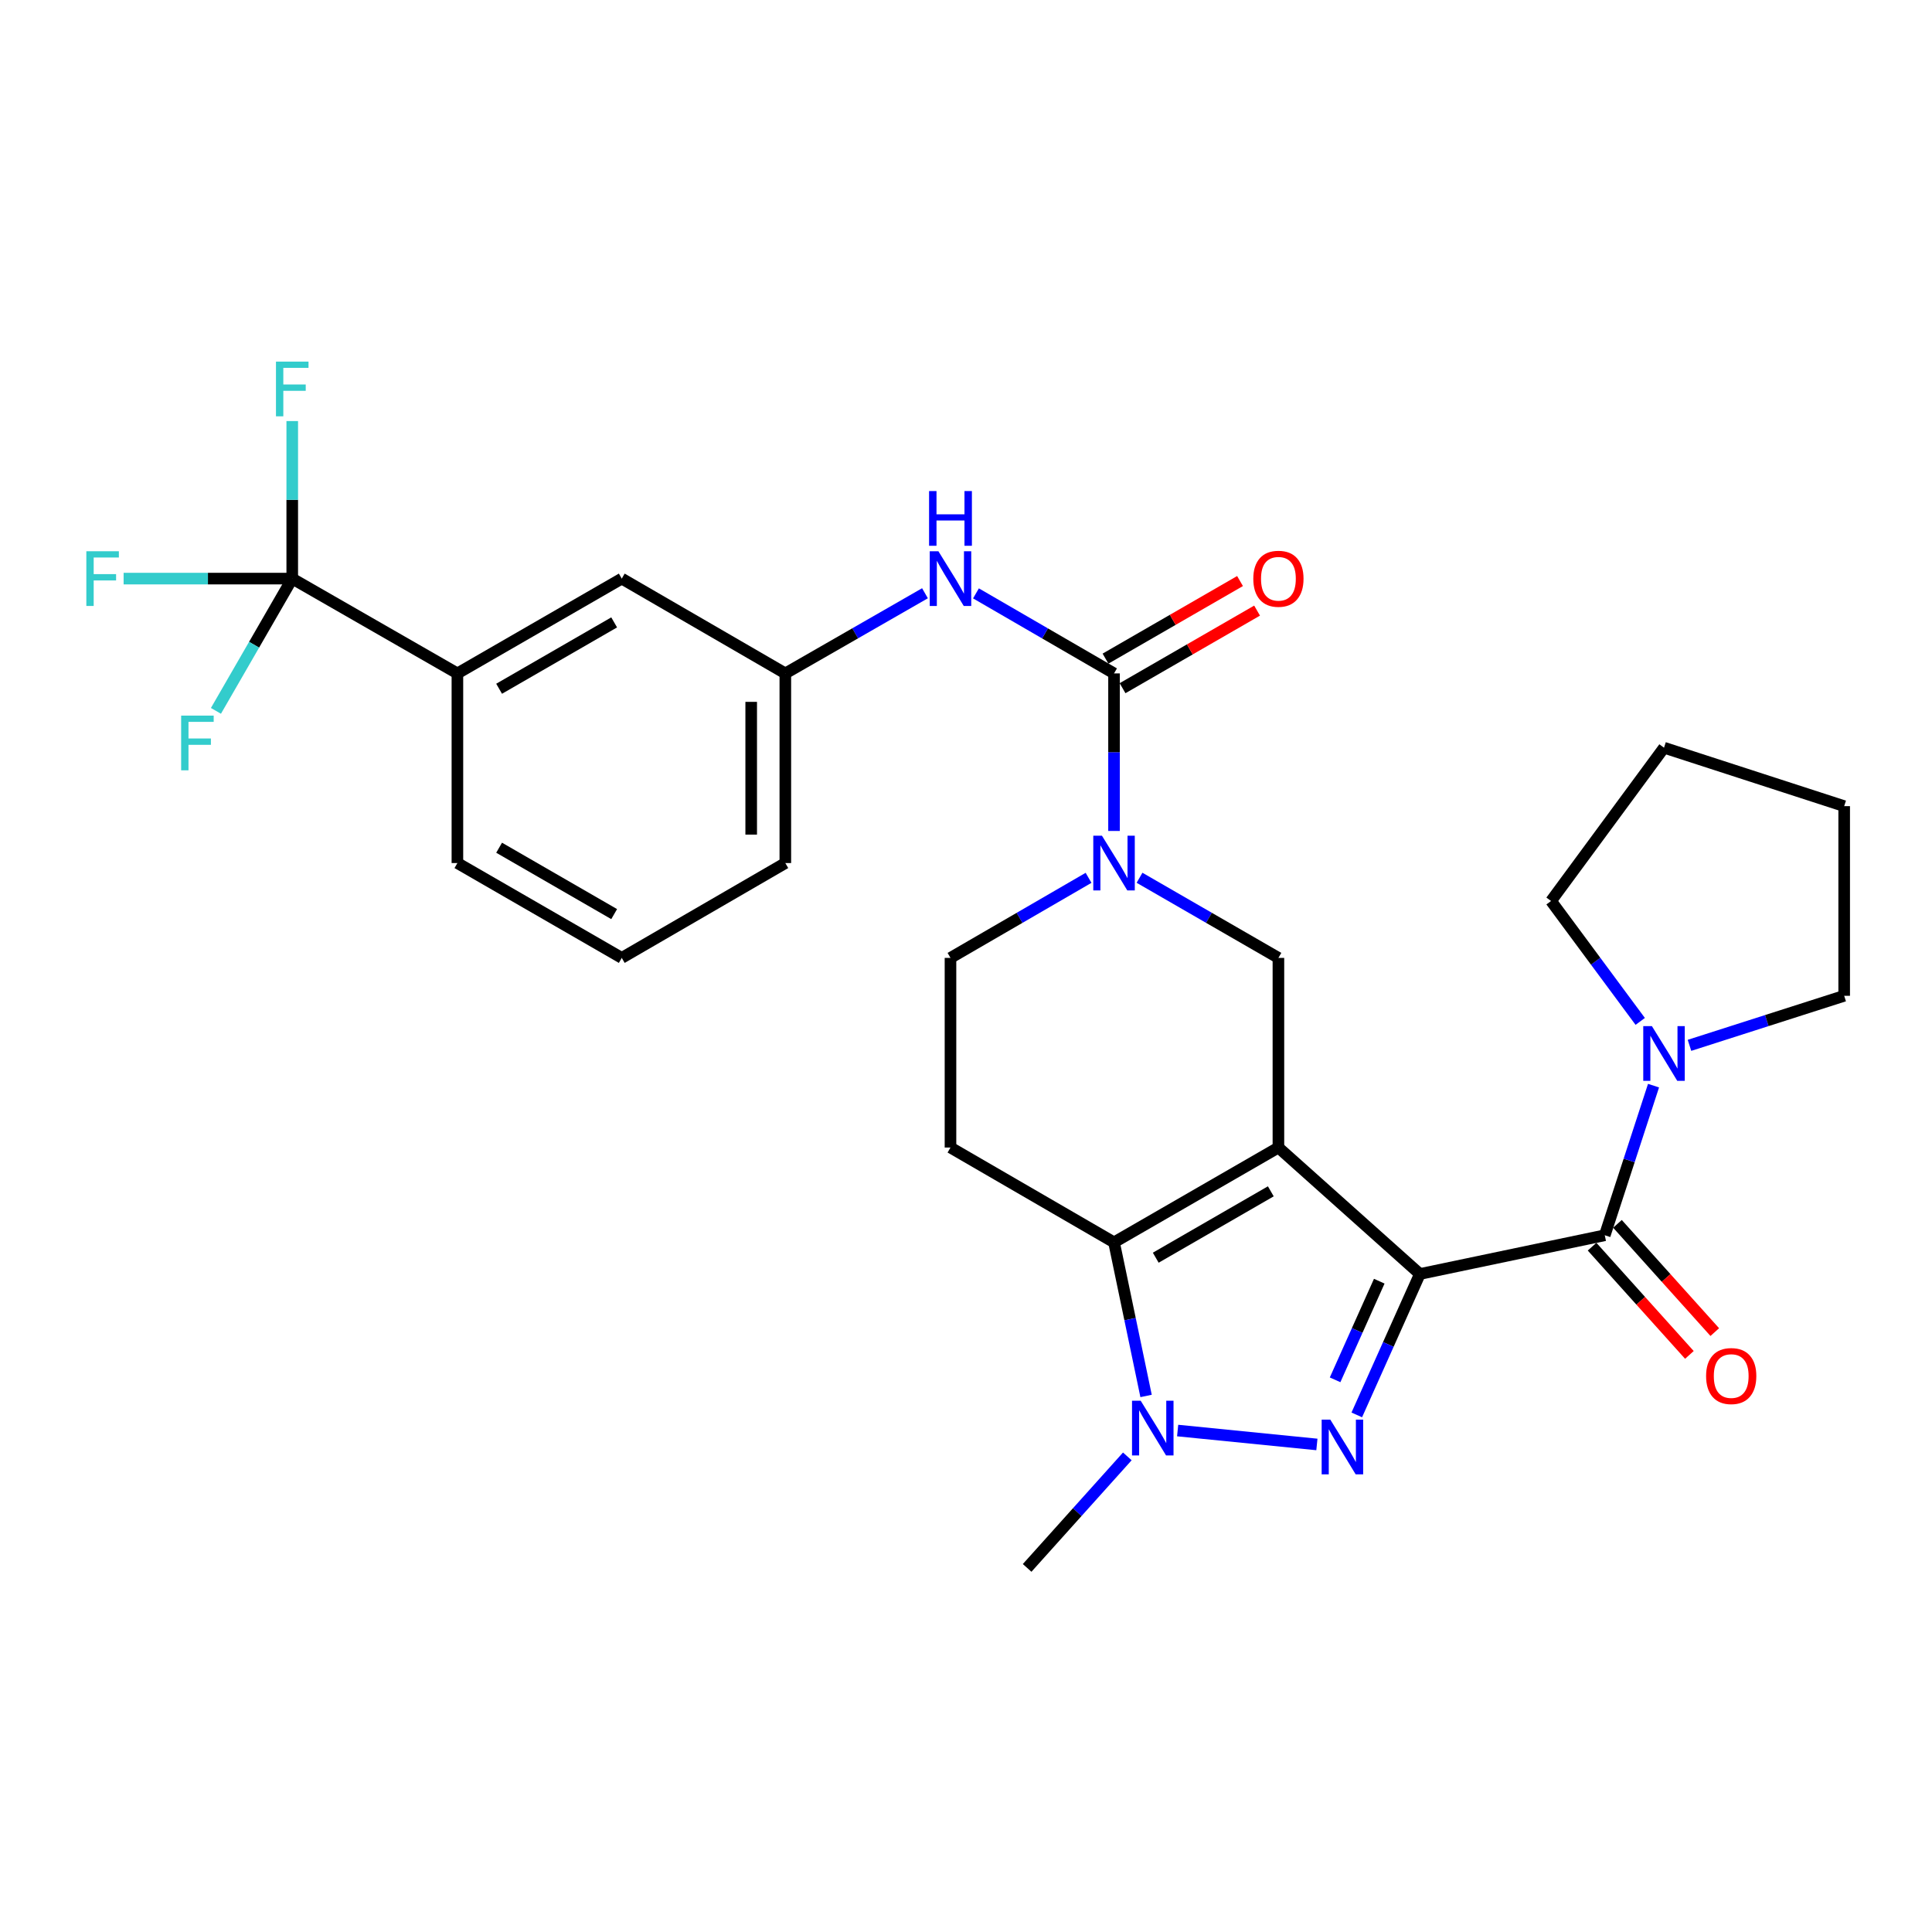 <?xml version='1.0' encoding='iso-8859-1'?>
<svg version='1.1' baseProfile='full'
              xmlns='http://www.w3.org/2000/svg'
                      xmlns:rdkit='http://www.rdkit.org/xml'
                      xmlns:xlink='http://www.w3.org/1999/xlink'
                  xml:space='preserve'
width='1000px' height='1000px' viewBox='0 0 1000 1000'>
<!-- END OF HEADER -->
<rect style='opacity:1.0;fill:#FFFFFF;stroke:none' width='1000' height='1000' x='0' y='0'> </rect>
<path class='bond-0' d='M 734.923,659.417 L 661.706,593.963' style='fill:none;fill-rule:evenodd;stroke:#000000;stroke-width:6px;stroke-linecap:butt;stroke-linejoin:miter;stroke-opacity:1' />
<path class='bond-1' d='M 734.923,659.417 L 718.595,695.885' style='fill:none;fill-rule:evenodd;stroke:#000000;stroke-width:6px;stroke-linecap:butt;stroke-linejoin:miter;stroke-opacity:1' />
<path class='bond-1' d='M 718.595,695.885 L 702.268,732.353' style='fill:none;fill-rule:evenodd;stroke:#0000FF;stroke-width:6px;stroke-linecap:butt;stroke-linejoin:miter;stroke-opacity:1' />
<path class='bond-1' d='M 713.901,663.138 L 702.471,688.666' style='fill:none;fill-rule:evenodd;stroke:#000000;stroke-width:6px;stroke-linecap:butt;stroke-linejoin:miter;stroke-opacity:1' />
<path class='bond-1' d='M 702.471,688.666 L 691.042,714.194' style='fill:none;fill-rule:evenodd;stroke:#0000FF;stroke-width:6px;stroke-linecap:butt;stroke-linejoin:miter;stroke-opacity:1' />
<path class='bond-4' d='M 734.923,659.417 L 830.626,639.366' style='fill:none;fill-rule:evenodd;stroke:#000000;stroke-width:6px;stroke-linecap:butt;stroke-linejoin:miter;stroke-opacity:1' />
<path class='bond-2' d='M 661.706,593.963 L 576.622,643.046' style='fill:none;fill-rule:evenodd;stroke:#000000;stroke-width:6px;stroke-linecap:butt;stroke-linejoin:miter;stroke-opacity:1' />
<path class='bond-2' d='M 657.771,616.628 L 598.213,650.986' style='fill:none;fill-rule:evenodd;stroke:#000000;stroke-width:6px;stroke-linecap:butt;stroke-linejoin:miter;stroke-opacity:1' />
<path class='bond-7' d='M 661.706,593.963 L 661.706,495.807' style='fill:none;fill-rule:evenodd;stroke:#000000;stroke-width:6px;stroke-linecap:butt;stroke-linejoin:miter;stroke-opacity:1' />
<path class='bond-3' d='M 681.624,747.647 L 609.548,740.447' style='fill:none;fill-rule:evenodd;stroke:#0000FF;stroke-width:6px;stroke-linecap:butt;stroke-linejoin:miter;stroke-opacity:1' />
<path class='bond-10' d='M 576.622,643.046 L 491.971,593.963' style='fill:none;fill-rule:evenodd;stroke:#000000;stroke-width:6px;stroke-linecap:butt;stroke-linejoin:miter;stroke-opacity:1' />
<path class='bond-29' d='M 576.622,643.046 L 584.915,682.796' style='fill:none;fill-rule:evenodd;stroke:#000000;stroke-width:6px;stroke-linecap:butt;stroke-linejoin:miter;stroke-opacity:1' />
<path class='bond-29' d='M 584.915,682.796 L 593.208,722.546' style='fill:none;fill-rule:evenodd;stroke:#0000FF;stroke-width:6px;stroke-linecap:butt;stroke-linejoin:miter;stroke-opacity:1' />
<path class='bond-21' d='M 583.501,753.823 L 557.571,782.683' style='fill:none;fill-rule:evenodd;stroke:#0000FF;stroke-width:6px;stroke-linecap:butt;stroke-linejoin:miter;stroke-opacity:1' />
<path class='bond-21' d='M 557.571,782.683 L 531.642,811.544' style='fill:none;fill-rule:evenodd;stroke:#000000;stroke-width:6px;stroke-linecap:butt;stroke-linejoin:miter;stroke-opacity:1' />
<path class='bond-9' d='M 830.626,639.366 L 843.245,600.646' style='fill:none;fill-rule:evenodd;stroke:#000000;stroke-width:6px;stroke-linecap:butt;stroke-linejoin:miter;stroke-opacity:1' />
<path class='bond-9' d='M 843.245,600.646 L 855.865,561.926' style='fill:none;fill-rule:evenodd;stroke:#0000FF;stroke-width:6px;stroke-linecap:butt;stroke-linejoin:miter;stroke-opacity:1' />
<path class='bond-14' d='M 824.057,645.271 L 849.242,673.285' style='fill:none;fill-rule:evenodd;stroke:#000000;stroke-width:6px;stroke-linecap:butt;stroke-linejoin:miter;stroke-opacity:1' />
<path class='bond-14' d='M 849.242,673.285 L 874.427,701.299' style='fill:none;fill-rule:evenodd;stroke:#FF0000;stroke-width:6px;stroke-linecap:butt;stroke-linejoin:miter;stroke-opacity:1' />
<path class='bond-14' d='M 837.194,633.46 L 862.38,661.474' style='fill:none;fill-rule:evenodd;stroke:#000000;stroke-width:6px;stroke-linecap:butt;stroke-linejoin:miter;stroke-opacity:1' />
<path class='bond-14' d='M 862.38,661.474 L 887.565,689.488' style='fill:none;fill-rule:evenodd;stroke:#FF0000;stroke-width:6px;stroke-linecap:butt;stroke-linejoin:miter;stroke-opacity:1' />
<path class='bond-5' d='M 589.818,454.328 L 625.762,475.067' style='fill:none;fill-rule:evenodd;stroke:#0000FF;stroke-width:6px;stroke-linecap:butt;stroke-linejoin:miter;stroke-opacity:1' />
<path class='bond-5' d='M 625.762,475.067 L 661.706,495.807' style='fill:none;fill-rule:evenodd;stroke:#000000;stroke-width:6px;stroke-linecap:butt;stroke-linejoin:miter;stroke-opacity:1' />
<path class='bond-6' d='M 576.622,430.1 L 576.622,389.329' style='fill:none;fill-rule:evenodd;stroke:#0000FF;stroke-width:6px;stroke-linecap:butt;stroke-linejoin:miter;stroke-opacity:1' />
<path class='bond-6' d='M 576.622,389.329 L 576.622,348.557' style='fill:none;fill-rule:evenodd;stroke:#000000;stroke-width:6px;stroke-linecap:butt;stroke-linejoin:miter;stroke-opacity:1' />
<path class='bond-13' d='M 563.436,454.361 L 527.703,475.084' style='fill:none;fill-rule:evenodd;stroke:#0000FF;stroke-width:6px;stroke-linecap:butt;stroke-linejoin:miter;stroke-opacity:1' />
<path class='bond-13' d='M 527.703,475.084 L 491.971,495.807' style='fill:none;fill-rule:evenodd;stroke:#000000;stroke-width:6px;stroke-linecap:butt;stroke-linejoin:miter;stroke-opacity:1' />
<path class='bond-11' d='M 576.622,348.557 L 540.89,327.843' style='fill:none;fill-rule:evenodd;stroke:#000000;stroke-width:6px;stroke-linecap:butt;stroke-linejoin:miter;stroke-opacity:1' />
<path class='bond-11' d='M 540.89,327.843 L 505.157,307.128' style='fill:none;fill-rule:evenodd;stroke:#0000FF;stroke-width:6px;stroke-linecap:butt;stroke-linejoin:miter;stroke-opacity:1' />
<path class='bond-15' d='M 581.036,356.209 L 615.849,336.13' style='fill:none;fill-rule:evenodd;stroke:#000000;stroke-width:6px;stroke-linecap:butt;stroke-linejoin:miter;stroke-opacity:1' />
<path class='bond-15' d='M 615.849,336.13 L 650.663,316.05' style='fill:none;fill-rule:evenodd;stroke:#FF0000;stroke-width:6px;stroke-linecap:butt;stroke-linejoin:miter;stroke-opacity:1' />
<path class='bond-15' d='M 572.209,340.906 L 607.023,320.826' style='fill:none;fill-rule:evenodd;stroke:#000000;stroke-width:6px;stroke-linecap:butt;stroke-linejoin:miter;stroke-opacity:1' />
<path class='bond-15' d='M 607.023,320.826 L 641.837,300.747' style='fill:none;fill-rule:evenodd;stroke:#FF0000;stroke-width:6px;stroke-linecap:butt;stroke-linejoin:miter;stroke-opacity:1' />
<path class='bond-8' d='M 151.265,299.484 L 236.751,348.557' style='fill:none;fill-rule:evenodd;stroke:#000000;stroke-width:6px;stroke-linecap:butt;stroke-linejoin:miter;stroke-opacity:1' />
<path class='bond-18' d='M 151.265,299.484 L 107.624,299.484' style='fill:none;fill-rule:evenodd;stroke:#000000;stroke-width:6px;stroke-linecap:butt;stroke-linejoin:miter;stroke-opacity:1' />
<path class='bond-18' d='M 107.624,299.484 L 63.983,299.484' style='fill:none;fill-rule:evenodd;stroke:#33CCCC;stroke-width:6px;stroke-linecap:butt;stroke-linejoin:miter;stroke-opacity:1' />
<path class='bond-19' d='M 151.265,299.484 L 131.517,333.713' style='fill:none;fill-rule:evenodd;stroke:#000000;stroke-width:6px;stroke-linecap:butt;stroke-linejoin:miter;stroke-opacity:1' />
<path class='bond-19' d='M 131.517,333.713 L 111.768,367.942' style='fill:none;fill-rule:evenodd;stroke:#33CCCC;stroke-width:6px;stroke-linecap:butt;stroke-linejoin:miter;stroke-opacity:1' />
<path class='bond-20' d='M 151.265,299.484 L 151.265,258.713' style='fill:none;fill-rule:evenodd;stroke:#000000;stroke-width:6px;stroke-linecap:butt;stroke-linejoin:miter;stroke-opacity:1' />
<path class='bond-20' d='M 151.265,258.713 L 151.265,217.942' style='fill:none;fill-rule:evenodd;stroke:#33CCCC;stroke-width:6px;stroke-linecap:butt;stroke-linejoin:miter;stroke-opacity:1' />
<path class='bond-22' d='M 848.98,528.676 L 825.9,497.515' style='fill:none;fill-rule:evenodd;stroke:#0000FF;stroke-width:6px;stroke-linecap:butt;stroke-linejoin:miter;stroke-opacity:1' />
<path class='bond-22' d='M 825.9,497.515 L 802.821,466.353' style='fill:none;fill-rule:evenodd;stroke:#000000;stroke-width:6px;stroke-linecap:butt;stroke-linejoin:miter;stroke-opacity:1' />
<path class='bond-23' d='M 874.475,541.069 L 914.51,528.247' style='fill:none;fill-rule:evenodd;stroke:#0000FF;stroke-width:6px;stroke-linecap:butt;stroke-linejoin:miter;stroke-opacity:1' />
<path class='bond-23' d='M 914.51,528.247 L 954.545,515.426' style='fill:none;fill-rule:evenodd;stroke:#000000;stroke-width:6px;stroke-linecap:butt;stroke-linejoin:miter;stroke-opacity:1' />
<path class='bond-31' d='M 491.971,593.963 L 491.971,495.807' style='fill:none;fill-rule:evenodd;stroke:#000000;stroke-width:6px;stroke-linecap:butt;stroke-linejoin:miter;stroke-opacity:1' />
<path class='bond-16' d='M 478.767,307.064 L 442.626,327.811' style='fill:none;fill-rule:evenodd;stroke:#0000FF;stroke-width:6px;stroke-linecap:butt;stroke-linejoin:miter;stroke-opacity:1' />
<path class='bond-16' d='M 442.626,327.811 L 406.485,348.557' style='fill:none;fill-rule:evenodd;stroke:#000000;stroke-width:6px;stroke-linecap:butt;stroke-linejoin:miter;stroke-opacity:1' />
<path class='bond-12' d='M 236.751,348.557 L 321.824,299.484' style='fill:none;fill-rule:evenodd;stroke:#000000;stroke-width:6px;stroke-linecap:butt;stroke-linejoin:miter;stroke-opacity:1' />
<path class='bond-12' d='M 258.339,356.499 L 317.89,322.148' style='fill:none;fill-rule:evenodd;stroke:#000000;stroke-width:6px;stroke-linecap:butt;stroke-linejoin:miter;stroke-opacity:1' />
<path class='bond-32' d='M 236.751,348.557 L 236.751,446.714' style='fill:none;fill-rule:evenodd;stroke:#000000;stroke-width:6px;stroke-linecap:butt;stroke-linejoin:miter;stroke-opacity:1' />
<path class='bond-17' d='M 406.485,348.557 L 321.824,299.484' style='fill:none;fill-rule:evenodd;stroke:#000000;stroke-width:6px;stroke-linecap:butt;stroke-linejoin:miter;stroke-opacity:1' />
<path class='bond-26' d='M 406.485,348.557 L 406.485,446.714' style='fill:none;fill-rule:evenodd;stroke:#000000;stroke-width:6px;stroke-linecap:butt;stroke-linejoin:miter;stroke-opacity:1' />
<path class='bond-26' d='M 388.819,363.281 L 388.819,431.99' style='fill:none;fill-rule:evenodd;stroke:#000000;stroke-width:6px;stroke-linecap:butt;stroke-linejoin:miter;stroke-opacity:1' />
<path class='bond-28' d='M 802.821,466.353 L 861.287,387.011' style='fill:none;fill-rule:evenodd;stroke:#000000;stroke-width:6px;stroke-linecap:butt;stroke-linejoin:miter;stroke-opacity:1' />
<path class='bond-27' d='M 954.545,515.426 L 954.545,417.26' style='fill:none;fill-rule:evenodd;stroke:#000000;stroke-width:6px;stroke-linecap:butt;stroke-linejoin:miter;stroke-opacity:1' />
<path class='bond-24' d='M 236.751,446.714 L 321.824,495.807' style='fill:none;fill-rule:evenodd;stroke:#000000;stroke-width:6px;stroke-linecap:butt;stroke-linejoin:miter;stroke-opacity:1' />
<path class='bond-24' d='M 258.342,438.776 L 317.893,473.141' style='fill:none;fill-rule:evenodd;stroke:#000000;stroke-width:6px;stroke-linecap:butt;stroke-linejoin:miter;stroke-opacity:1' />
<path class='bond-25' d='M 321.824,495.807 L 406.485,446.714' style='fill:none;fill-rule:evenodd;stroke:#000000;stroke-width:6px;stroke-linecap:butt;stroke-linejoin:miter;stroke-opacity:1' />
<path class='bond-30' d='M 954.545,417.26 L 861.287,387.011' style='fill:none;fill-rule:evenodd;stroke:#000000;stroke-width:6px;stroke-linecap:butt;stroke-linejoin:miter;stroke-opacity:1' />
<path  class='atom-2' d='M 688.57 734.806
L 697.85 749.806
Q 698.77 751.286, 700.25 753.966
Q 701.73 756.646, 701.81 756.806
L 701.81 734.806
L 705.57 734.806
L 705.57 763.126
L 701.69 763.126
L 691.73 746.726
Q 690.57 744.806, 689.33 742.606
Q 688.13 740.406, 687.77 739.726
L 687.77 763.126
L 684.09 763.126
L 684.09 734.806
L 688.57 734.806
' fill='#0000FF'/>
<path  class='atom-4' d='M 590.414 725.001
L 599.694 740.001
Q 600.614 741.481, 602.094 744.161
Q 603.574 746.841, 603.654 747.001
L 603.654 725.001
L 607.414 725.001
L 607.414 753.321
L 603.534 753.321
L 593.574 736.921
Q 592.414 735.001, 591.174 732.801
Q 589.974 730.601, 589.614 729.921
L 589.614 753.321
L 585.934 753.321
L 585.934 725.001
L 590.414 725.001
' fill='#0000FF'/>
<path  class='atom-6' d='M 570.362 432.554
L 579.642 447.554
Q 580.562 449.034, 582.042 451.714
Q 583.522 454.394, 583.602 454.554
L 583.602 432.554
L 587.362 432.554
L 587.362 460.874
L 583.482 460.874
L 573.522 444.474
Q 572.362 442.554, 571.122 440.354
Q 569.922 438.154, 569.562 437.474
L 569.562 460.874
L 565.882 460.874
L 565.882 432.554
L 570.362 432.554
' fill='#0000FF'/>
<path  class='atom-10' d='M 855.027 531.132
L 864.307 546.132
Q 865.227 547.612, 866.707 550.292
Q 868.187 552.972, 868.267 553.132
L 868.267 531.132
L 872.027 531.132
L 872.027 559.452
L 868.147 559.452
L 858.187 543.052
Q 857.027 541.132, 855.787 538.932
Q 854.587 536.732, 854.227 536.052
L 854.227 559.452
L 850.547 559.452
L 850.547 531.132
L 855.027 531.132
' fill='#0000FF'/>
<path  class='atom-12' d='M 485.711 285.324
L 494.991 300.324
Q 495.911 301.804, 497.391 304.484
Q 498.871 307.164, 498.951 307.324
L 498.951 285.324
L 502.711 285.324
L 502.711 313.644
L 498.831 313.644
L 488.871 297.244
Q 487.711 295.324, 486.471 293.124
Q 485.271 290.924, 484.911 290.244
L 484.911 313.644
L 481.231 313.644
L 481.231 285.324
L 485.711 285.324
' fill='#0000FF'/>
<path  class='atom-12' d='M 480.891 254.172
L 484.731 254.172
L 484.731 266.212
L 499.211 266.212
L 499.211 254.172
L 503.051 254.172
L 503.051 282.492
L 499.211 282.492
L 499.211 269.412
L 484.731 269.412
L 484.731 282.492
L 480.891 282.492
L 480.891 254.172
' fill='#0000FF'/>
<path  class='atom-15' d='M 883.07 712.241
Q 883.07 705.441, 886.43 701.641
Q 889.79 697.841, 896.07 697.841
Q 902.35 697.841, 905.71 701.641
Q 909.07 705.441, 909.07 712.241
Q 909.07 719.121, 905.67 723.041
Q 902.27 726.921, 896.07 726.921
Q 889.83 726.921, 886.43 723.041
Q 883.07 719.161, 883.07 712.241
M 896.07 723.721
Q 900.39 723.721, 902.71 720.841
Q 905.07 717.921, 905.07 712.241
Q 905.07 706.681, 902.71 703.881
Q 900.39 701.041, 896.07 701.041
Q 891.75 701.041, 889.39 703.841
Q 887.07 706.641, 887.07 712.241
Q 887.07 717.961, 889.39 720.841
Q 891.75 723.721, 896.07 723.721
' fill='#FF0000'/>
<path  class='atom-16' d='M 648.706 299.564
Q 648.706 292.764, 652.066 288.964
Q 655.426 285.164, 661.706 285.164
Q 667.986 285.164, 671.346 288.964
Q 674.706 292.764, 674.706 299.564
Q 674.706 306.444, 671.306 310.364
Q 667.906 314.244, 661.706 314.244
Q 655.466 314.244, 652.066 310.364
Q 648.706 306.484, 648.706 299.564
M 661.706 311.044
Q 666.026 311.044, 668.346 308.164
Q 670.706 305.244, 670.706 299.564
Q 670.706 294.004, 668.346 291.204
Q 666.026 288.364, 661.706 288.364
Q 657.386 288.364, 655.026 291.164
Q 652.706 293.964, 652.706 299.564
Q 652.706 305.284, 655.026 308.164
Q 657.386 311.044, 661.706 311.044
' fill='#FF0000'/>
<path  class='atom-19' d='M 44.689 285.324
L 61.529 285.324
L 61.529 288.564
L 48.489 288.564
L 48.489 297.164
L 60.089 297.164
L 60.089 300.444
L 48.489 300.444
L 48.489 313.644
L 44.689 313.644
L 44.689 285.324
' fill='#33CCCC'/>
<path  class='atom-20' d='M 93.762 370.398
L 110.602 370.398
L 110.602 373.638
L 97.562 373.638
L 97.562 382.238
L 109.162 382.238
L 109.162 385.518
L 97.562 385.518
L 97.562 398.718
L 93.762 398.718
L 93.762 370.398
' fill='#33CCCC'/>
<path  class='atom-21' d='M 142.845 187.168
L 159.685 187.168
L 159.685 190.408
L 146.645 190.408
L 146.645 199.008
L 158.245 199.008
L 158.245 202.288
L 146.645 202.288
L 146.645 215.488
L 142.845 215.488
L 142.845 187.168
' fill='#33CCCC'/>
</svg>
